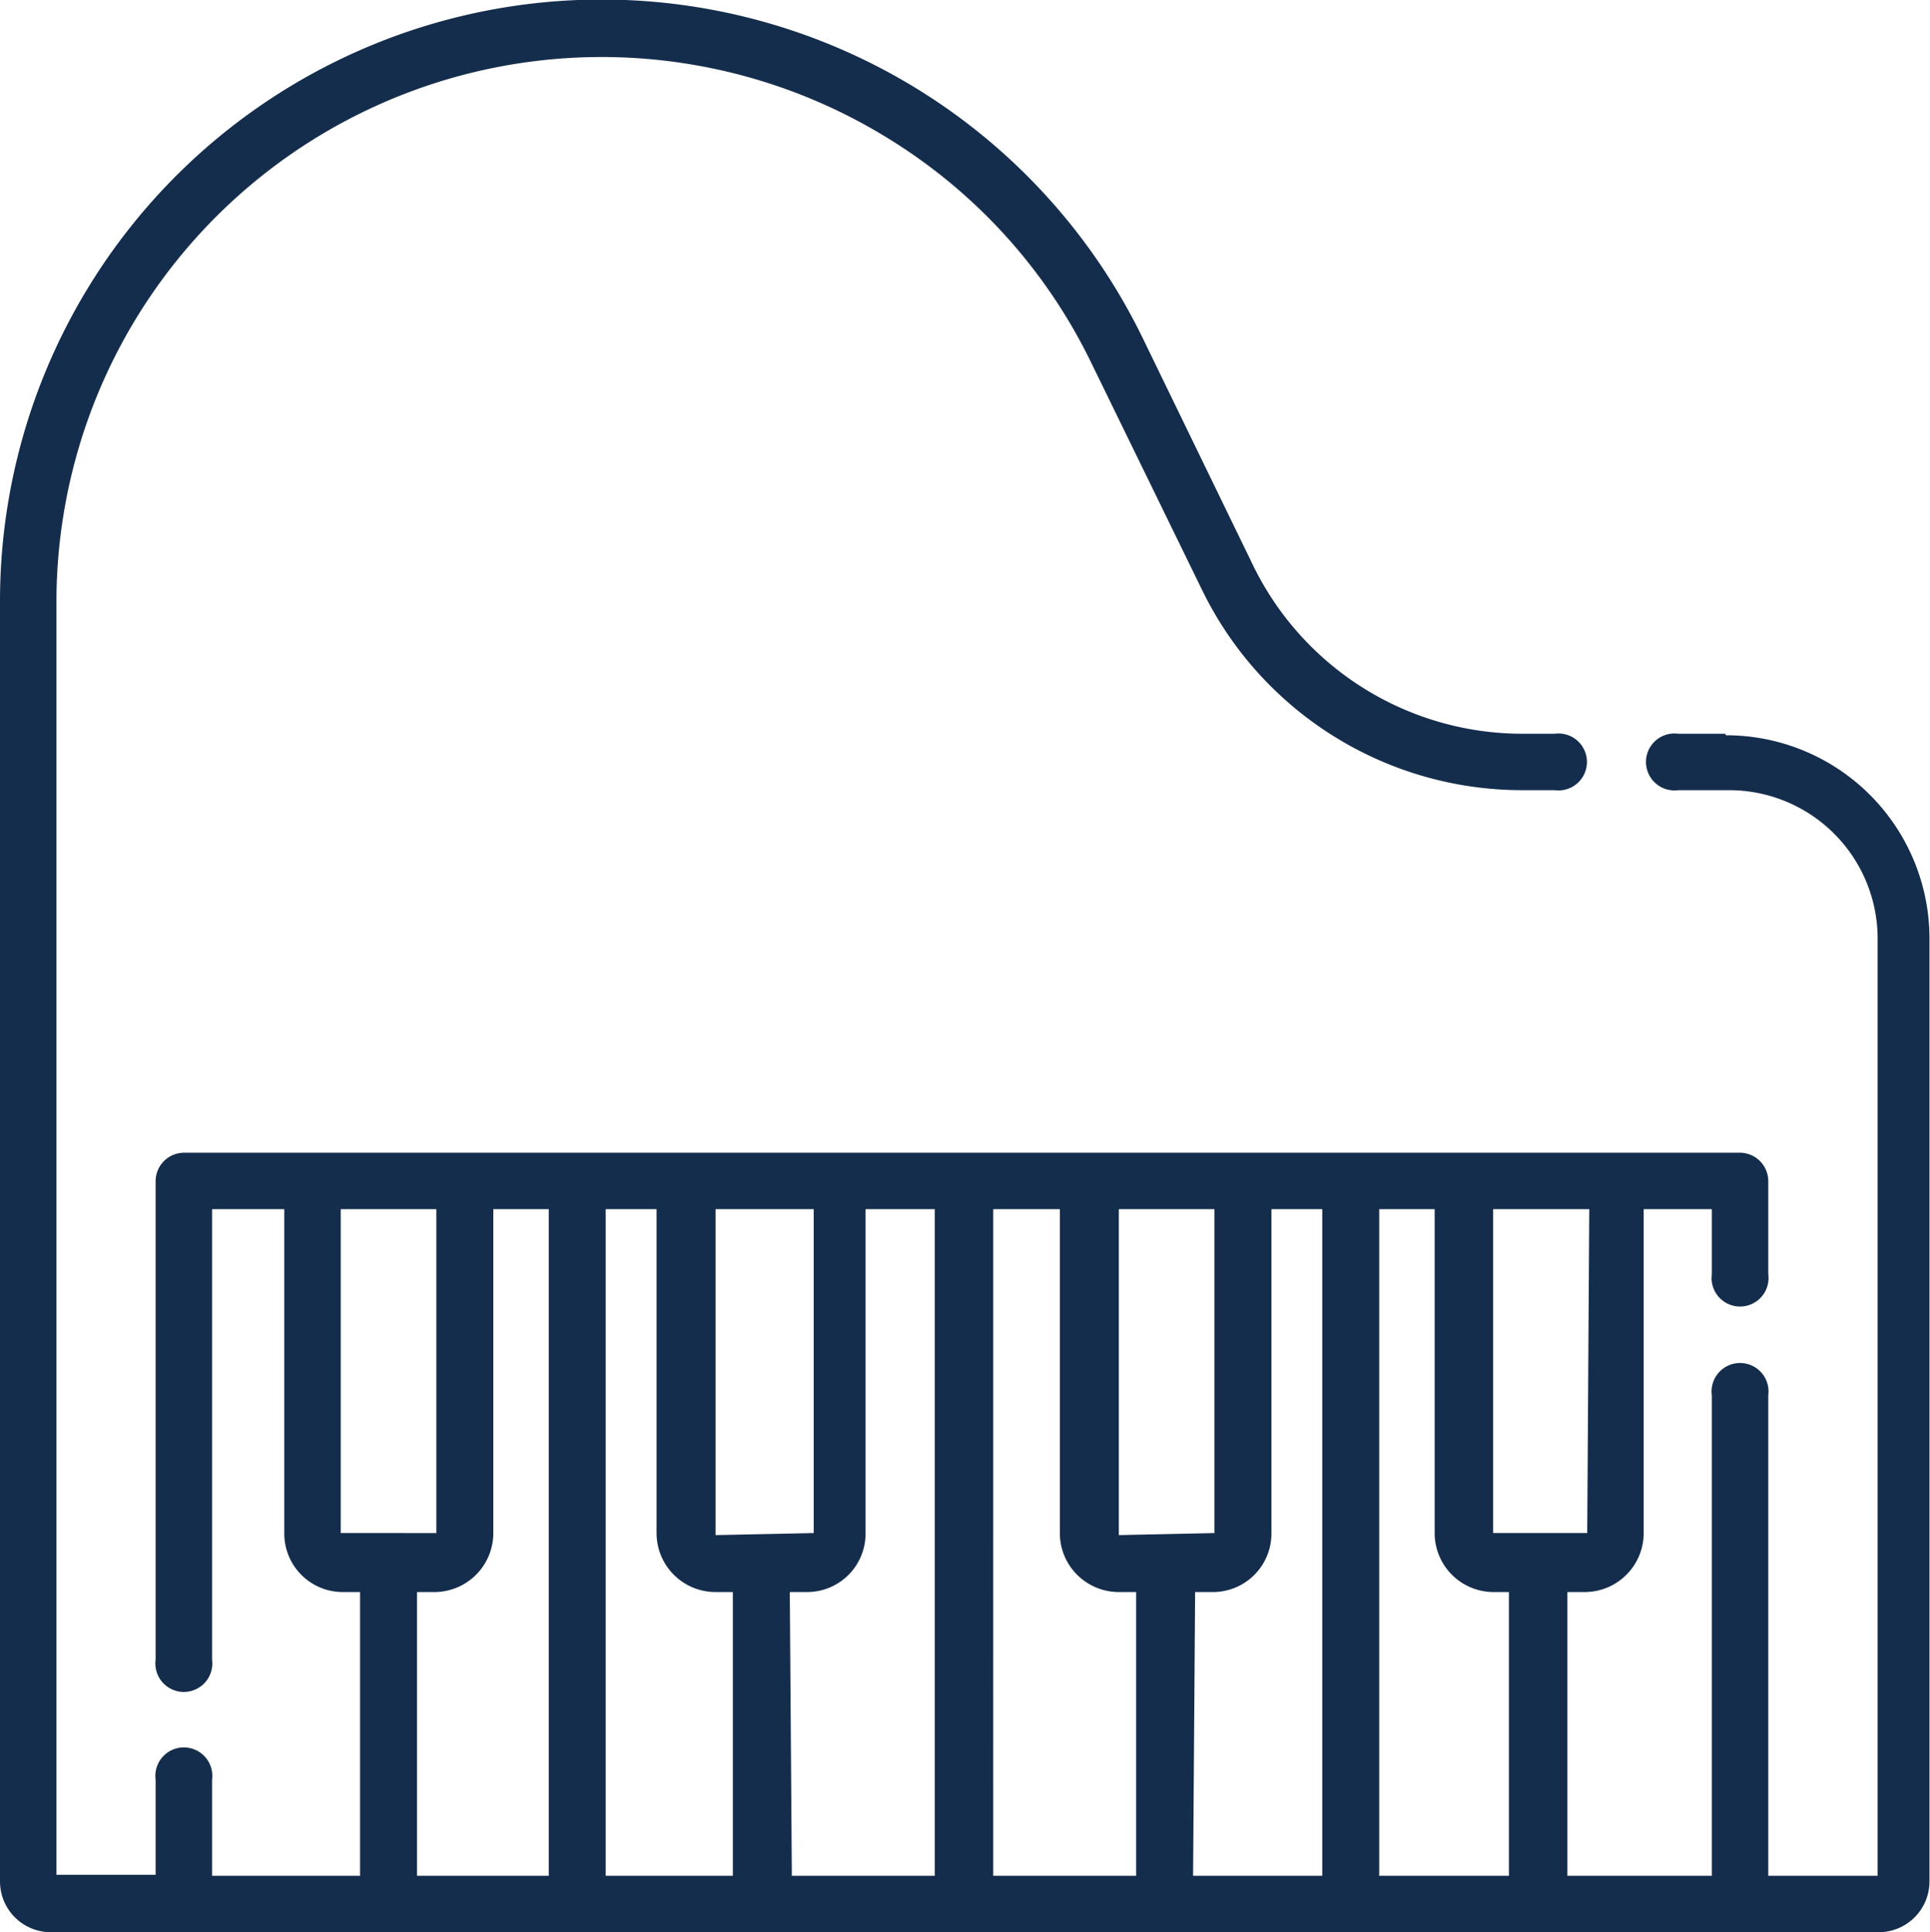 <svg id="Layer_1" data-name="Layer 1" xmlns="http://www.w3.org/2000/svg" xmlns:xlink="http://www.w3.org/1999/xlink" viewBox="0 0 37.95 38"><defs><style>.cls-1{fill:none;}.cls-2{clip-path:url(#clip-path);}.cls-3{fill:#152d4c;}</style><clipPath id="clip-path" transform="translate(0 0)"><rect class="cls-1" width="37.95" height="38"/></clipPath></defs><title>icon25</title><g class="cls-2"><path class="cls-3" d="M8.2,31.31h.34A1.16,1.16,0,0,0,9.7,30.15V23.78h1.09V36.89H8.2ZM6.7,30.15V23.78H8.58v6.37a0,0,0,0,1,0,0H6.74a0,0,0,0,1,0,0m16.76,1.16h.34A1.15,1.15,0,0,0,25,30.15V23.78H26V36.89H23.46ZM22,30.19a0,0,0,0,1,0,0V23.78h1.88v6.37a0,0,0,0,1,0,0Zm-2.47-6.41h1.31v6.37A1.16,1.16,0,0,0,22,31.31h.34v5.58H19.53Zm-4,7.53h.34a1.15,1.15,0,0,0,1.15-1.16V23.78h1.36V36.89H15.57Zm-1.46,0h.34v5.58H11.91V23.78h1v6.37a1.16,1.16,0,0,0,1.16,1.16m0-1.12a0,0,0,0,1,0,0V23.78H16v6.37a0,0,0,0,1,0,0Zm15.25,1.12h.35v5.58H27.12V23.78h1.09v6.37a1.16,1.16,0,0,0,1.15,1.16m1.85-1.16a0,0,0,0,1,0,0H29.36a0,0,0,0,1,0,0V23.78h1.89Zm2.71-15.72H33a.56.56,0,1,0,0,1.11h1a2.92,2.92,0,0,1,2.92,2.92V36.89H34.77V27.44a.56.56,0,1,0-1.11,0v9.45H30.82V31.31h.35a1.16,1.16,0,0,0,1.15-1.16V23.78h1.34v1.28a.56.56,0,1,0,1.11,0V23.23a.56.56,0,0,0-.55-.56H3.62a.56.56,0,0,0-.56.56v9.41a.56.56,0,1,0,1.11,0V23.78H5.59v6.37a1.15,1.15,0,0,0,1.15,1.16h.34v5.58H4.17V35a.56.56,0,1,0-1.11,0v1.87H1.11V11.83a10.72,10.72,0,0,1,16.4-9.08,10.6,10.6,0,0,1,3.95,4.39l2.19,4.49a7,7,0,0,0,6.26,3.91h.66a.56.56,0,1,0,0-1.11h-.66a5.89,5.89,0,0,1-5.26-3.29L22.47,6.65A11.83,11.83,0,0,0,0,11.83V37a1,1,0,0,0,1,1H36.94a1,1,0,0,0,1-1V18.46a4,4,0,0,0-4-4" transform="translate(0 0)"/></g></svg>